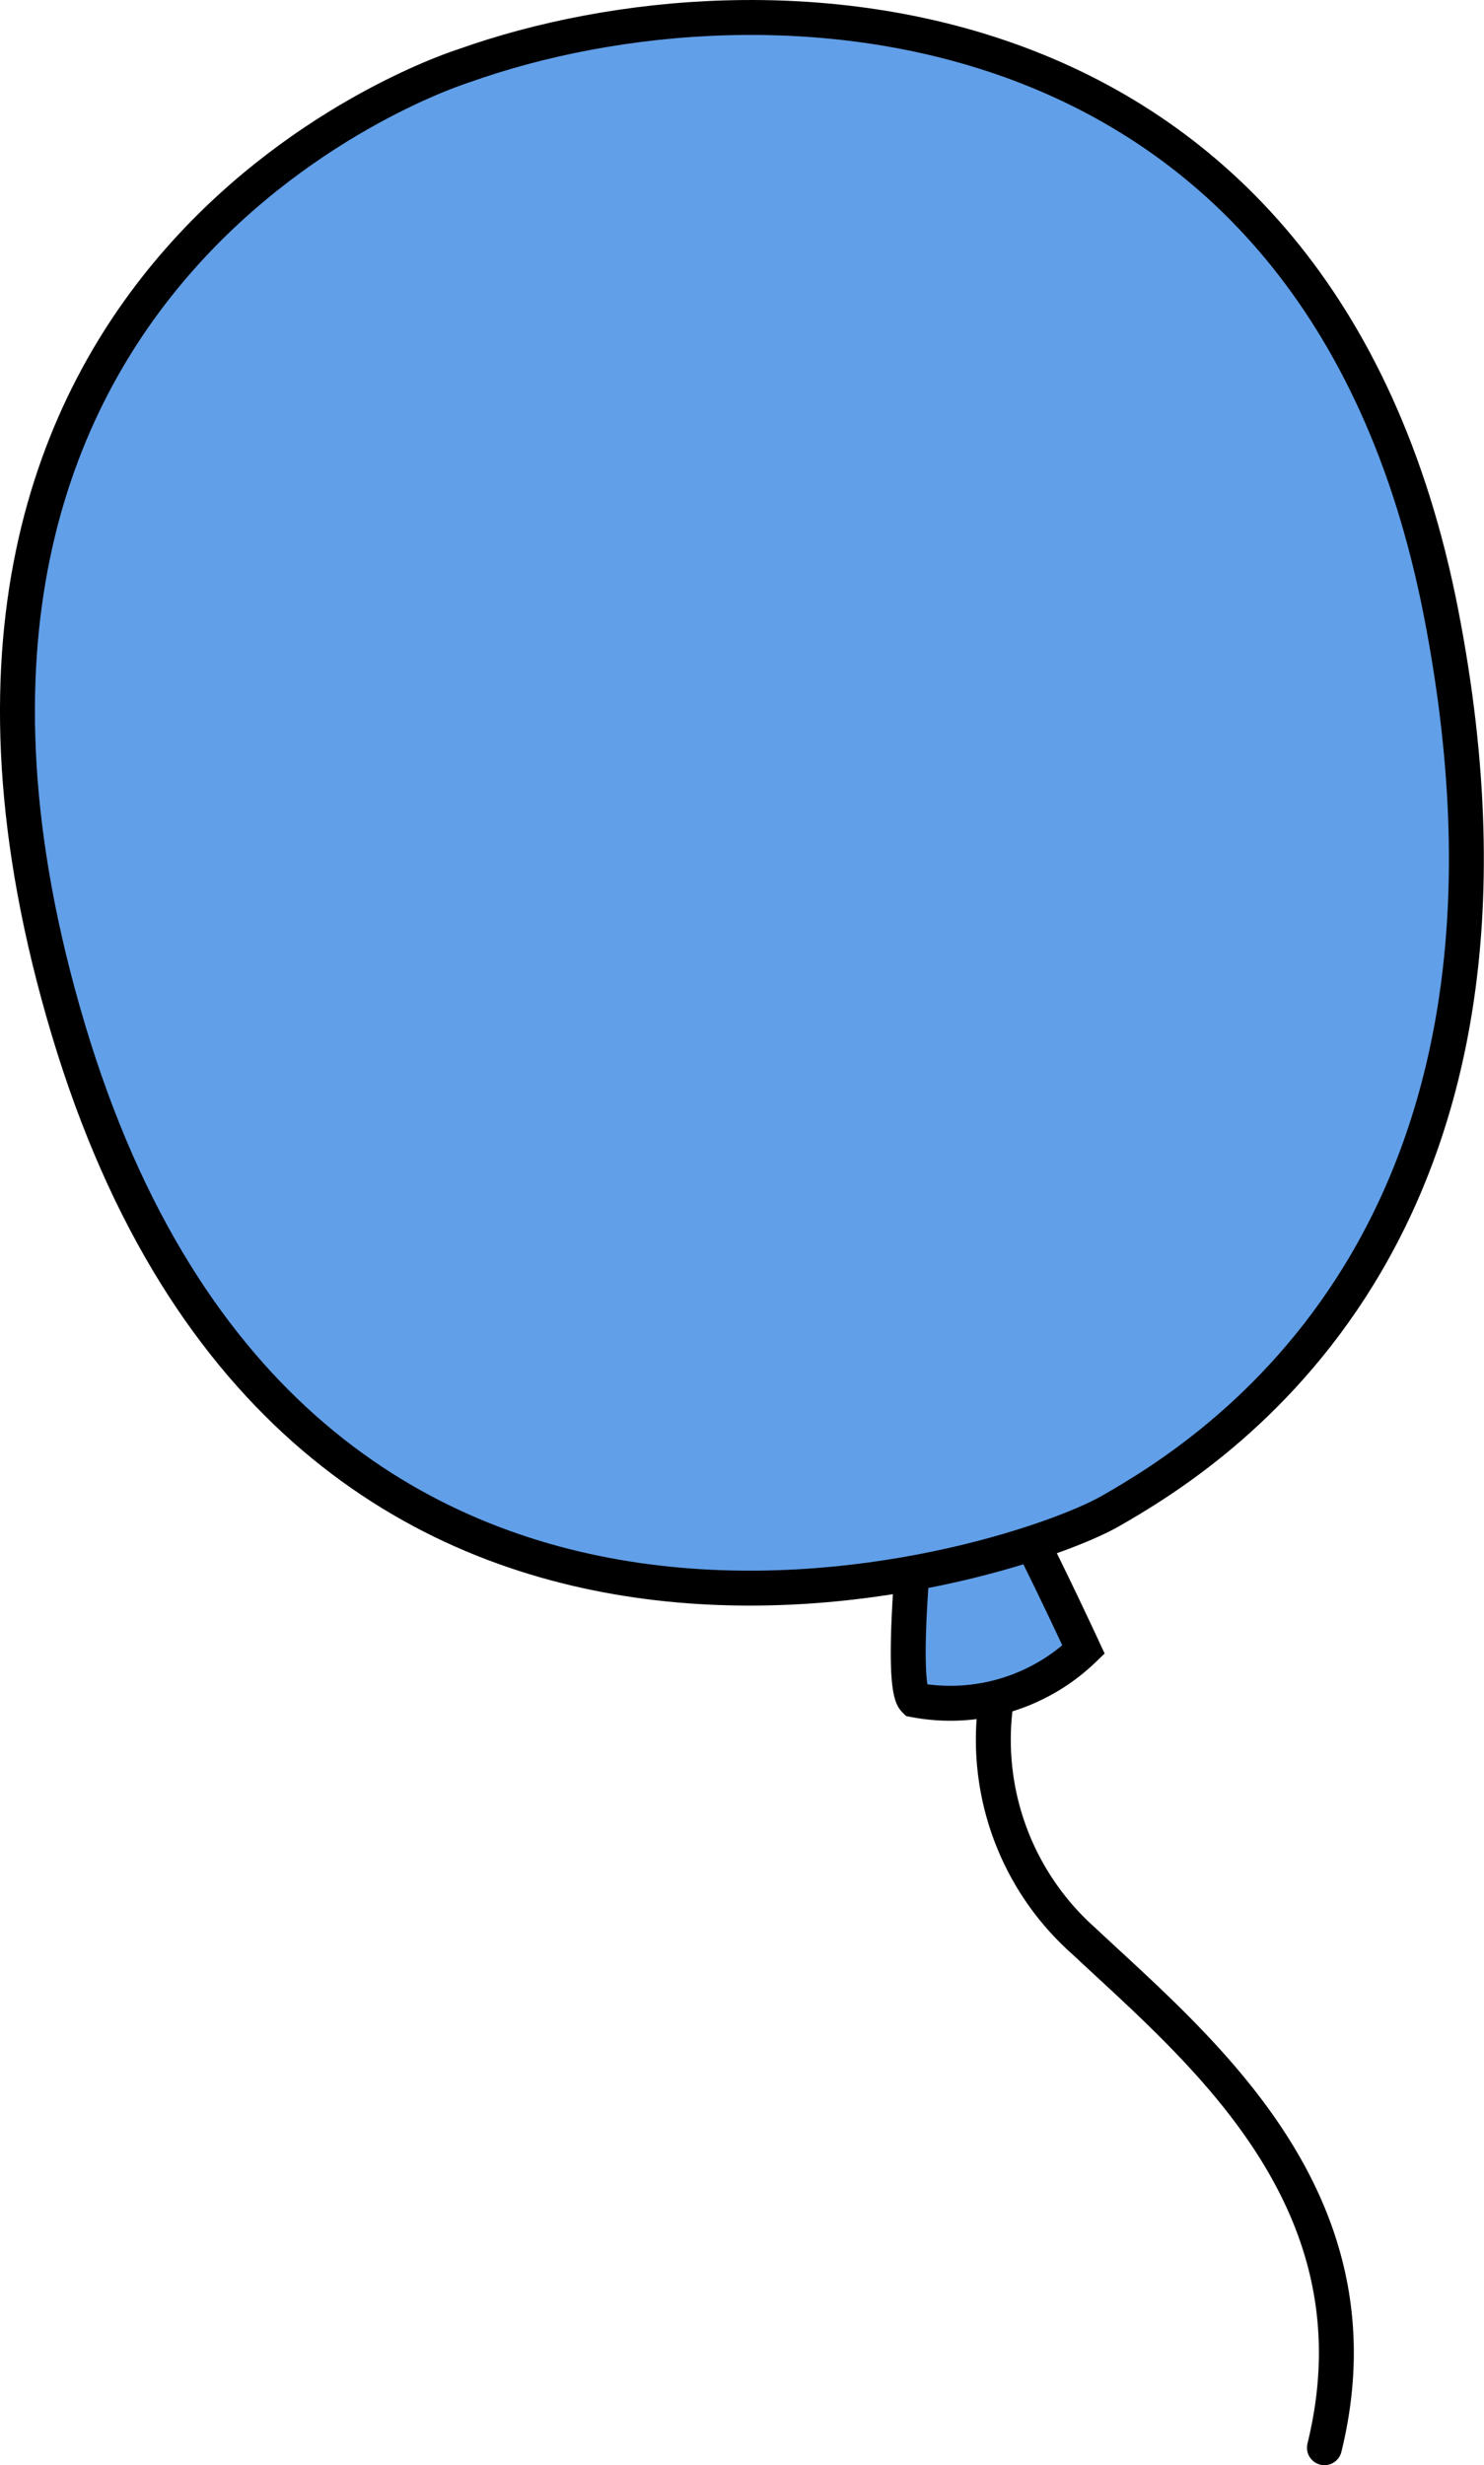 <svg xmlns="http://www.w3.org/2000/svg" xmlns:xlink="http://www.w3.org/1999/xlink" width="42.502" height="70.575" viewBox="0 0 42.502 70.575">
  <defs>
    <clipPath id="clip-path">
      <rect id="長方形_5536" data-name="長方形 5536" width="42.502" height="70.575" transform="translate(0 0)" fill="none"/>
    </clipPath>
  </defs>
  <g id="グループ_160721" data-name="グループ 160721" transform="translate(0 0)">
    <g id="グループ_160718" data-name="グループ 160718" clip-path="url(#clip-path)">
      <path id="パス_239776" data-name="パス 239776" d="M26.195,44.138s-.412,4.117,0,4.529a5.5,5.5,0,0,0,4.838-1.441s-2.242-4.838-2.511-4.838a17.52,17.52,0,0,0-2.327,1.75" fill="#619fe8"/>
      <path id="パス_239777" data-name="パス 239777" d="M26.195,44.138s-.412,4.117,0,4.529a5.5,5.5,0,0,0,4.838-1.441s-2.242-4.838-2.511-4.838A17.52,17.52,0,0,0,26.195,44.138Z" fill="none" stroke="#000" stroke-miterlimit="10" stroke-width="1"/>
      <path id="パス_239778" data-name="パス 239778" d="M13.277,1.886S-4.632,7.444,1.955,29.47,28.922,44.909,31.8,43.262s12.968-7.822,9.469-25.731S21.923-1.2,13.277,1.886" fill="#619fe8"/>
      <path id="パス_239779" data-name="パス 239779" d="M13.277,1.886S-4.632,7.444,1.955,29.47,28.922,44.909,31.8,43.262s12.968-7.822,9.469-25.731S21.923-1.2,13.277,1.886Z" fill="none" stroke="#000" stroke-miterlimit="10" stroke-width="1"/>
      <path id="パス_239780" data-name="パス 239780" d="M28.522,48.753a7.7,7.7,0,0,0,2.51,6.809c3.294,3.088,8.646,7.411,6.9,14.513" fill="none" stroke="#000" stroke-linecap="round" stroke-miterlimit="10" stroke-width="1"/>
    </g>
  </g>
</svg>
